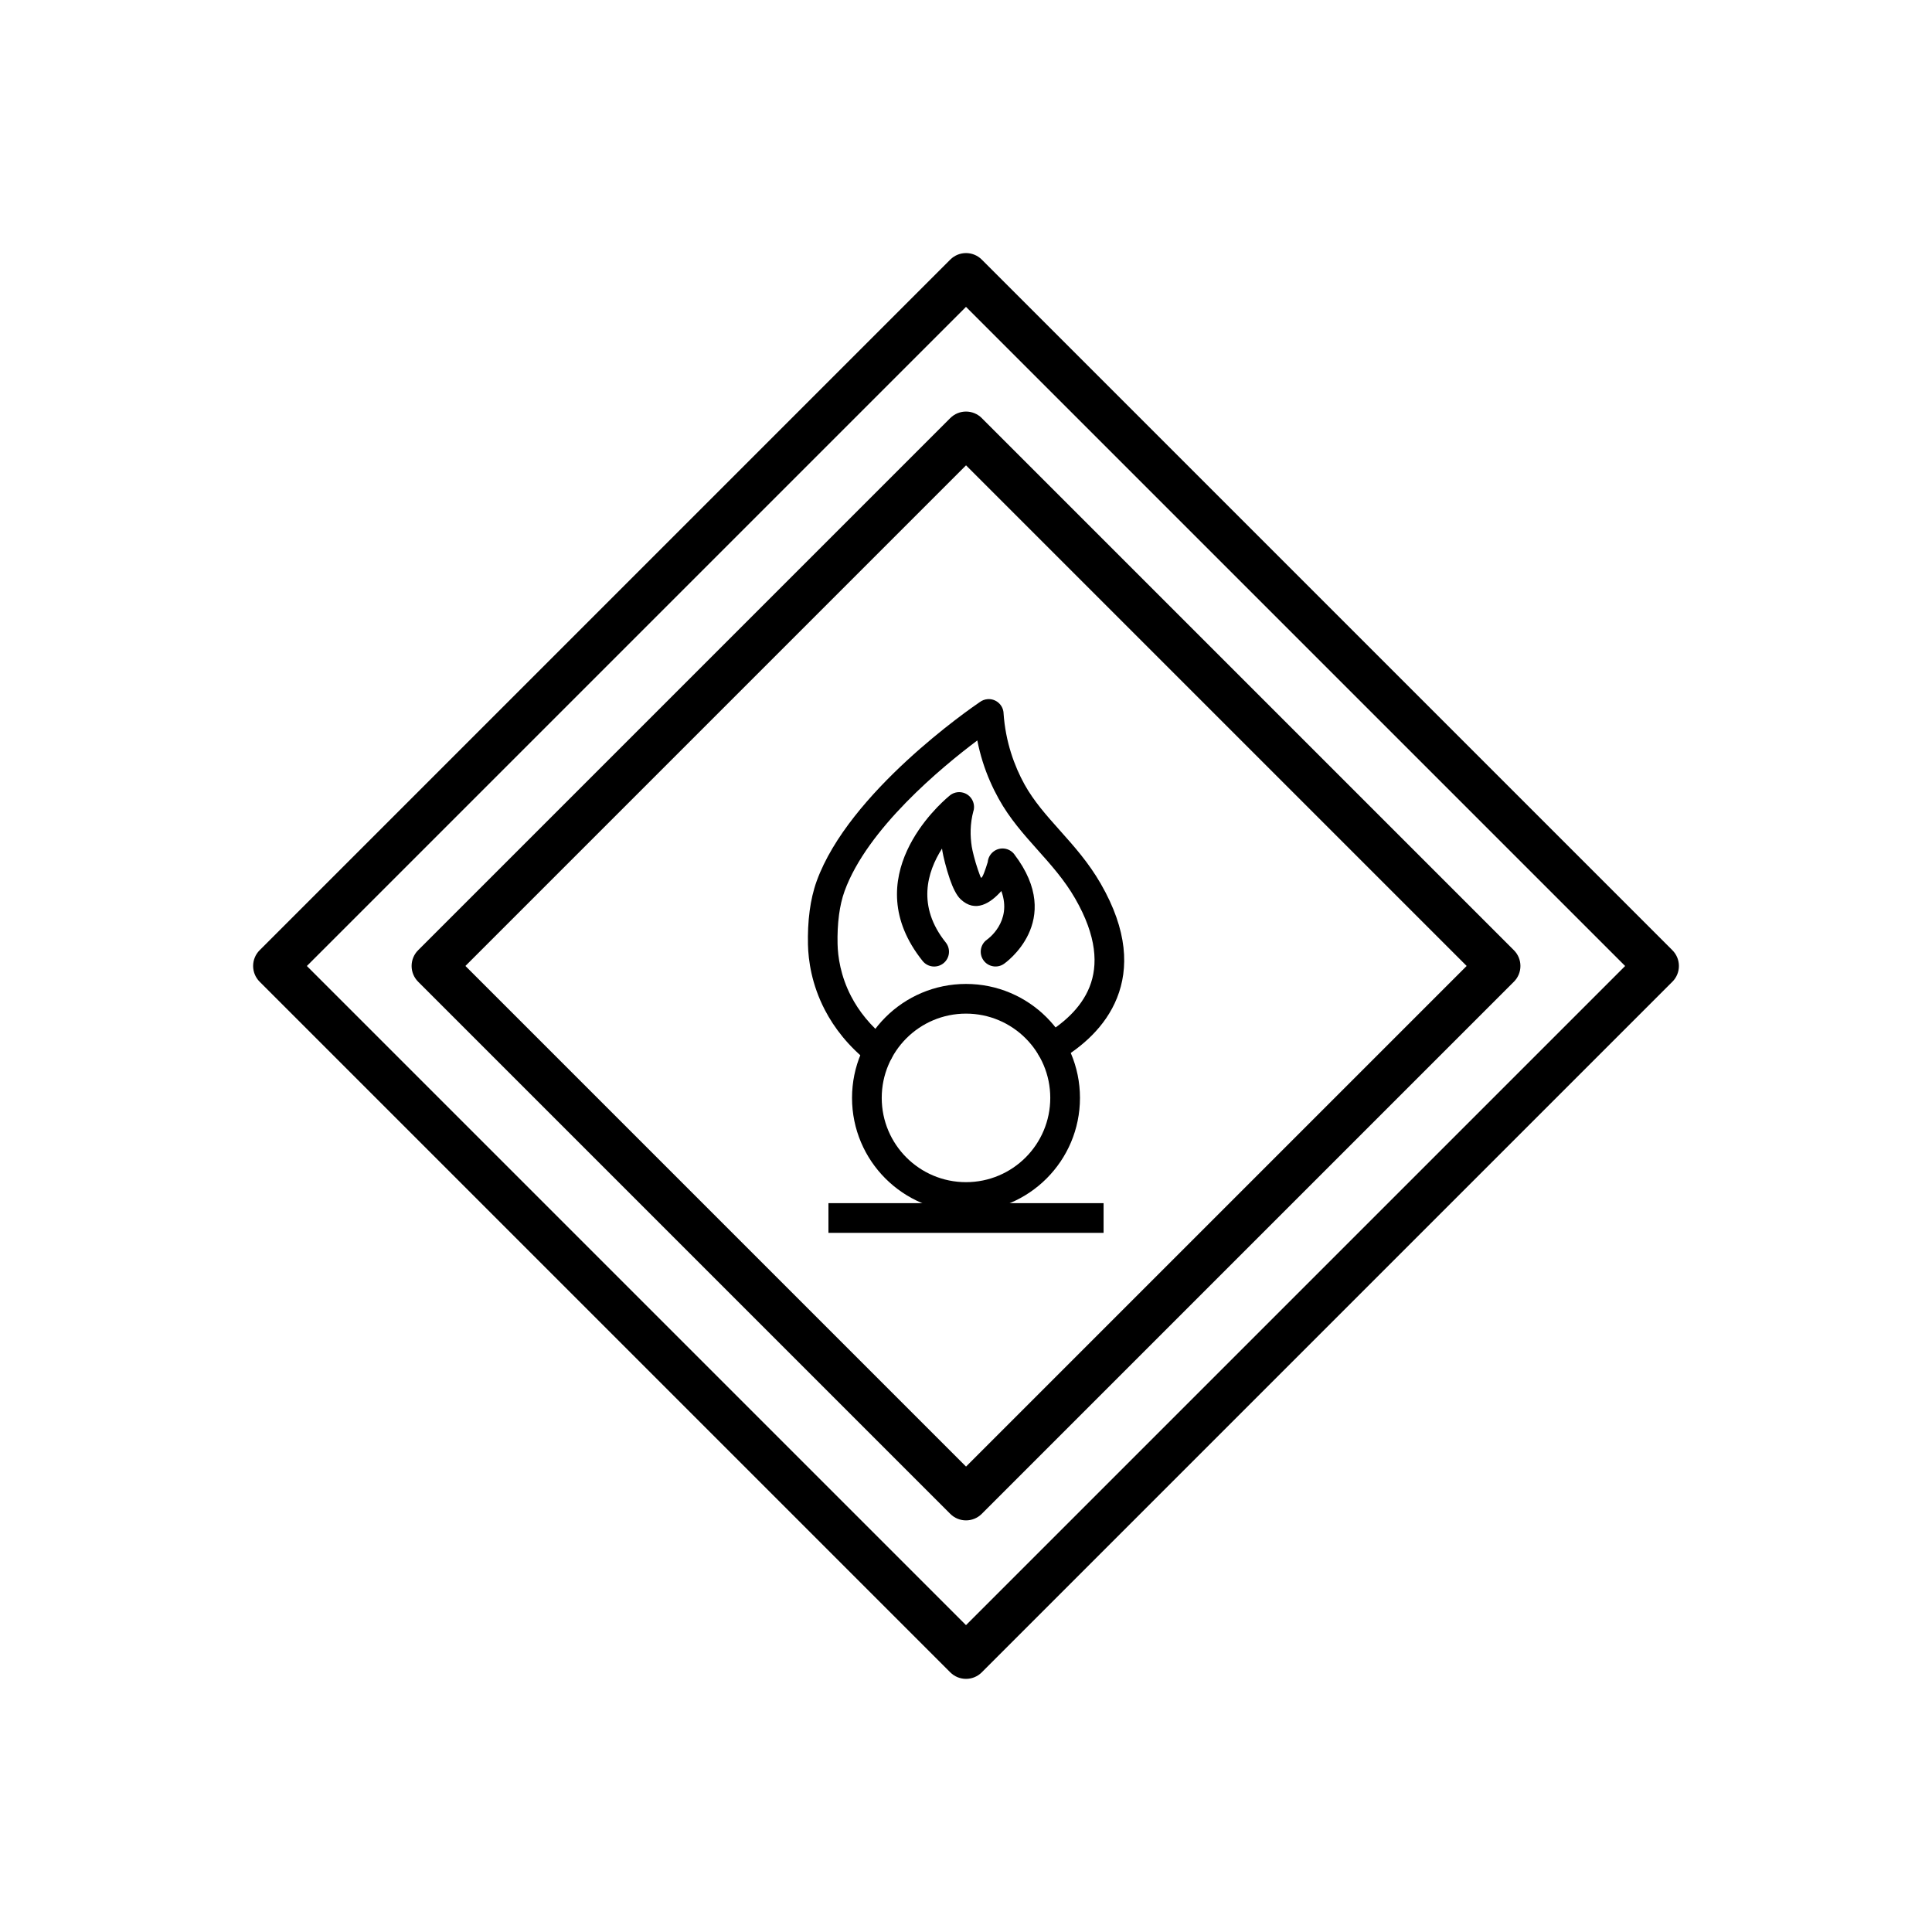 <?xml version="1.0" encoding="UTF-8"?>
<!-- Uploaded to: ICON Repo, www.iconrepo.com, Generator: ICON Repo Mixer Tools -->
<svg fill="#000000" width="800px" height="800px" version="1.1" viewBox="144 144 512 512" xmlns="http://www.w3.org/2000/svg">
 <g>
  <path d="m420.68 418.27c-1.867 1.094-2.496 3.496-1.398 5.367 1.094 1.867 3.496 2.496 5.367 1.398 5.965-3.508 12.289-8.84 15.379-16.594 3.102-7.785 2.883-17.746-4.316-30.246-3.234-5.609-7.082-9.922-10.844-14.137-3.481-3.898-6.887-7.711-9.359-12.18-1.332-2.41-2.59-5.211-3.594-8.41-0.992-3.16-1.707-6.672-1.969-10.523l0.008-0.004c-0.145-2.168-2.023-3.809-4.191-3.664-0.789 0.055-1.504 0.336-2.094 0.773-2.492 1.691-34.676 23.867-43.234 47.43-0.898 2.481-1.496 5.144-1.859 7.84-0.406 3.023-0.523 6.113-0.457 9.035 0.098 4.094 0.941 10.508 4.504 17.336 2.441 4.68 6.152 9.551 11.766 13.984 1.699 1.34 4.164 1.051 5.504-0.645 1.34-1.699 1.051-4.164-0.645-5.504-4.637-3.664-7.688-7.648-9.672-11.461-2.856-5.477-3.535-10.613-3.613-13.891-0.059-2.523 0.043-5.191 0.395-7.805 0.293-2.172 0.762-4.285 1.461-6.211 6-16.52 25.672-32.797 35.176-39.934 0.383 1.953 0.867 3.816 1.418 5.582 1.148 3.664 2.637 6.961 4.242 9.855 2.922 5.281 6.606 9.406 10.371 13.625 3.496 3.918 7.074 7.922 9.891 12.812 5.793 10.055 6.117 17.699 3.824 23.449-2.301 5.781-7.301 9.926-12.055 12.719z"/>
  <path d="m405.58 393c-1.773 1.238-2.207 3.684-0.969 5.457 1.238 1.773 3.684 2.207 5.457 0.969 0.047-0.031 16.305-11.223 2.738-29.016l0.008-0.004c-1.316-1.727-3.789-2.062-5.516-0.742-0.918 0.699-1.441 1.723-1.535 2.789-0.547 1.781-1.441 4.473-1.793 4.141-0.09-0.086-0.426-0.992-0.828-2.156-0.797-2.305-1.461-5.062-1.617-6.07-0.207-1.367-0.336-2.883-0.289-4.453 0.047-1.586 0.266-3.285 0.738-5.023l0.016 0.004c0.57-2.098-0.664-4.262-2.762-4.832-1.379-0.375-2.785 0.031-3.75 0.945-2.625 2.191-24.625 21.621-6.969 43.668 1.359 1.691 3.828 1.957 5.519 0.598s1.957-3.828 0.598-5.519c-7.688-9.598-4.926-18.703-0.98-24.879 0.031 0.227 0.062 0.445 0.094 0.664 0.191 1.238 1.004 4.621 1.984 7.457 0.766 2.211 1.727 4.25 2.828 5.293 3.949 3.746 7.984 1.023 10.812-2.164 3.012 8.203-3.769 12.863-3.793 12.879z"/>
  <path d="m400 465.16c-8.34 0-15.891-3.383-21.355-8.848-5.465-5.465-8.848-13.016-8.848-21.355s3.383-15.891 8.848-21.355c5.465-5.465 13.016-8.848 21.355-8.848s15.891 3.383 21.355 8.848c5.465 5.465 8.848 13.016 8.848 21.355s-3.383 15.891-8.848 21.355c-5.465 5.465-13.016 8.848-21.355 8.848zm-15.793-14.414c4.039 4.039 9.625 6.539 15.793 6.539s11.75-2.5 15.793-6.539c4.039-4.039 6.539-9.625 6.539-15.793s-2.5-11.75-6.539-15.793c-4.039-4.039-9.625-6.539-15.793-6.539s-11.75 2.5-15.793 6.539c-4.039 4.039-6.539 9.625-6.539 15.793s2.5 11.75 6.539 15.793z"/>
  <path d="m436.46 470.72h-72.914v-7.871h72.914z"/>
  <path d="m404.2 212.82 183 183c2.305 2.305 2.305 6.043 0 8.348l-0.023 0.02-183 183c-2.305 2.305-6.043 2.305-8.348 0l-0.02-0.023-183-183c-2.305-2.305-2.305-6.043 0-8.348l0.023-0.02 183-183c2.305-2.305 6.043-2.305 8.348 0zm170.48 187.18-174.68-174.68-174.68 174.68 174.68 174.68z"/>
  <path d="m404.2 254.82 141 141c2.305 2.305 2.305 6.043 0 8.348l-0.023 0.02-141 141c-2.305 2.305-6.043 2.305-8.348 0l-0.02-0.023-141-141c-2.305-2.305-2.305-6.043 0-8.348l0.023-0.02 141-141c2.305-2.305 6.043-2.305 8.348 0zm128.48 145.17-132.67-132.67-132.67 132.67 132.67 132.67z"/>
 </g>
</svg>